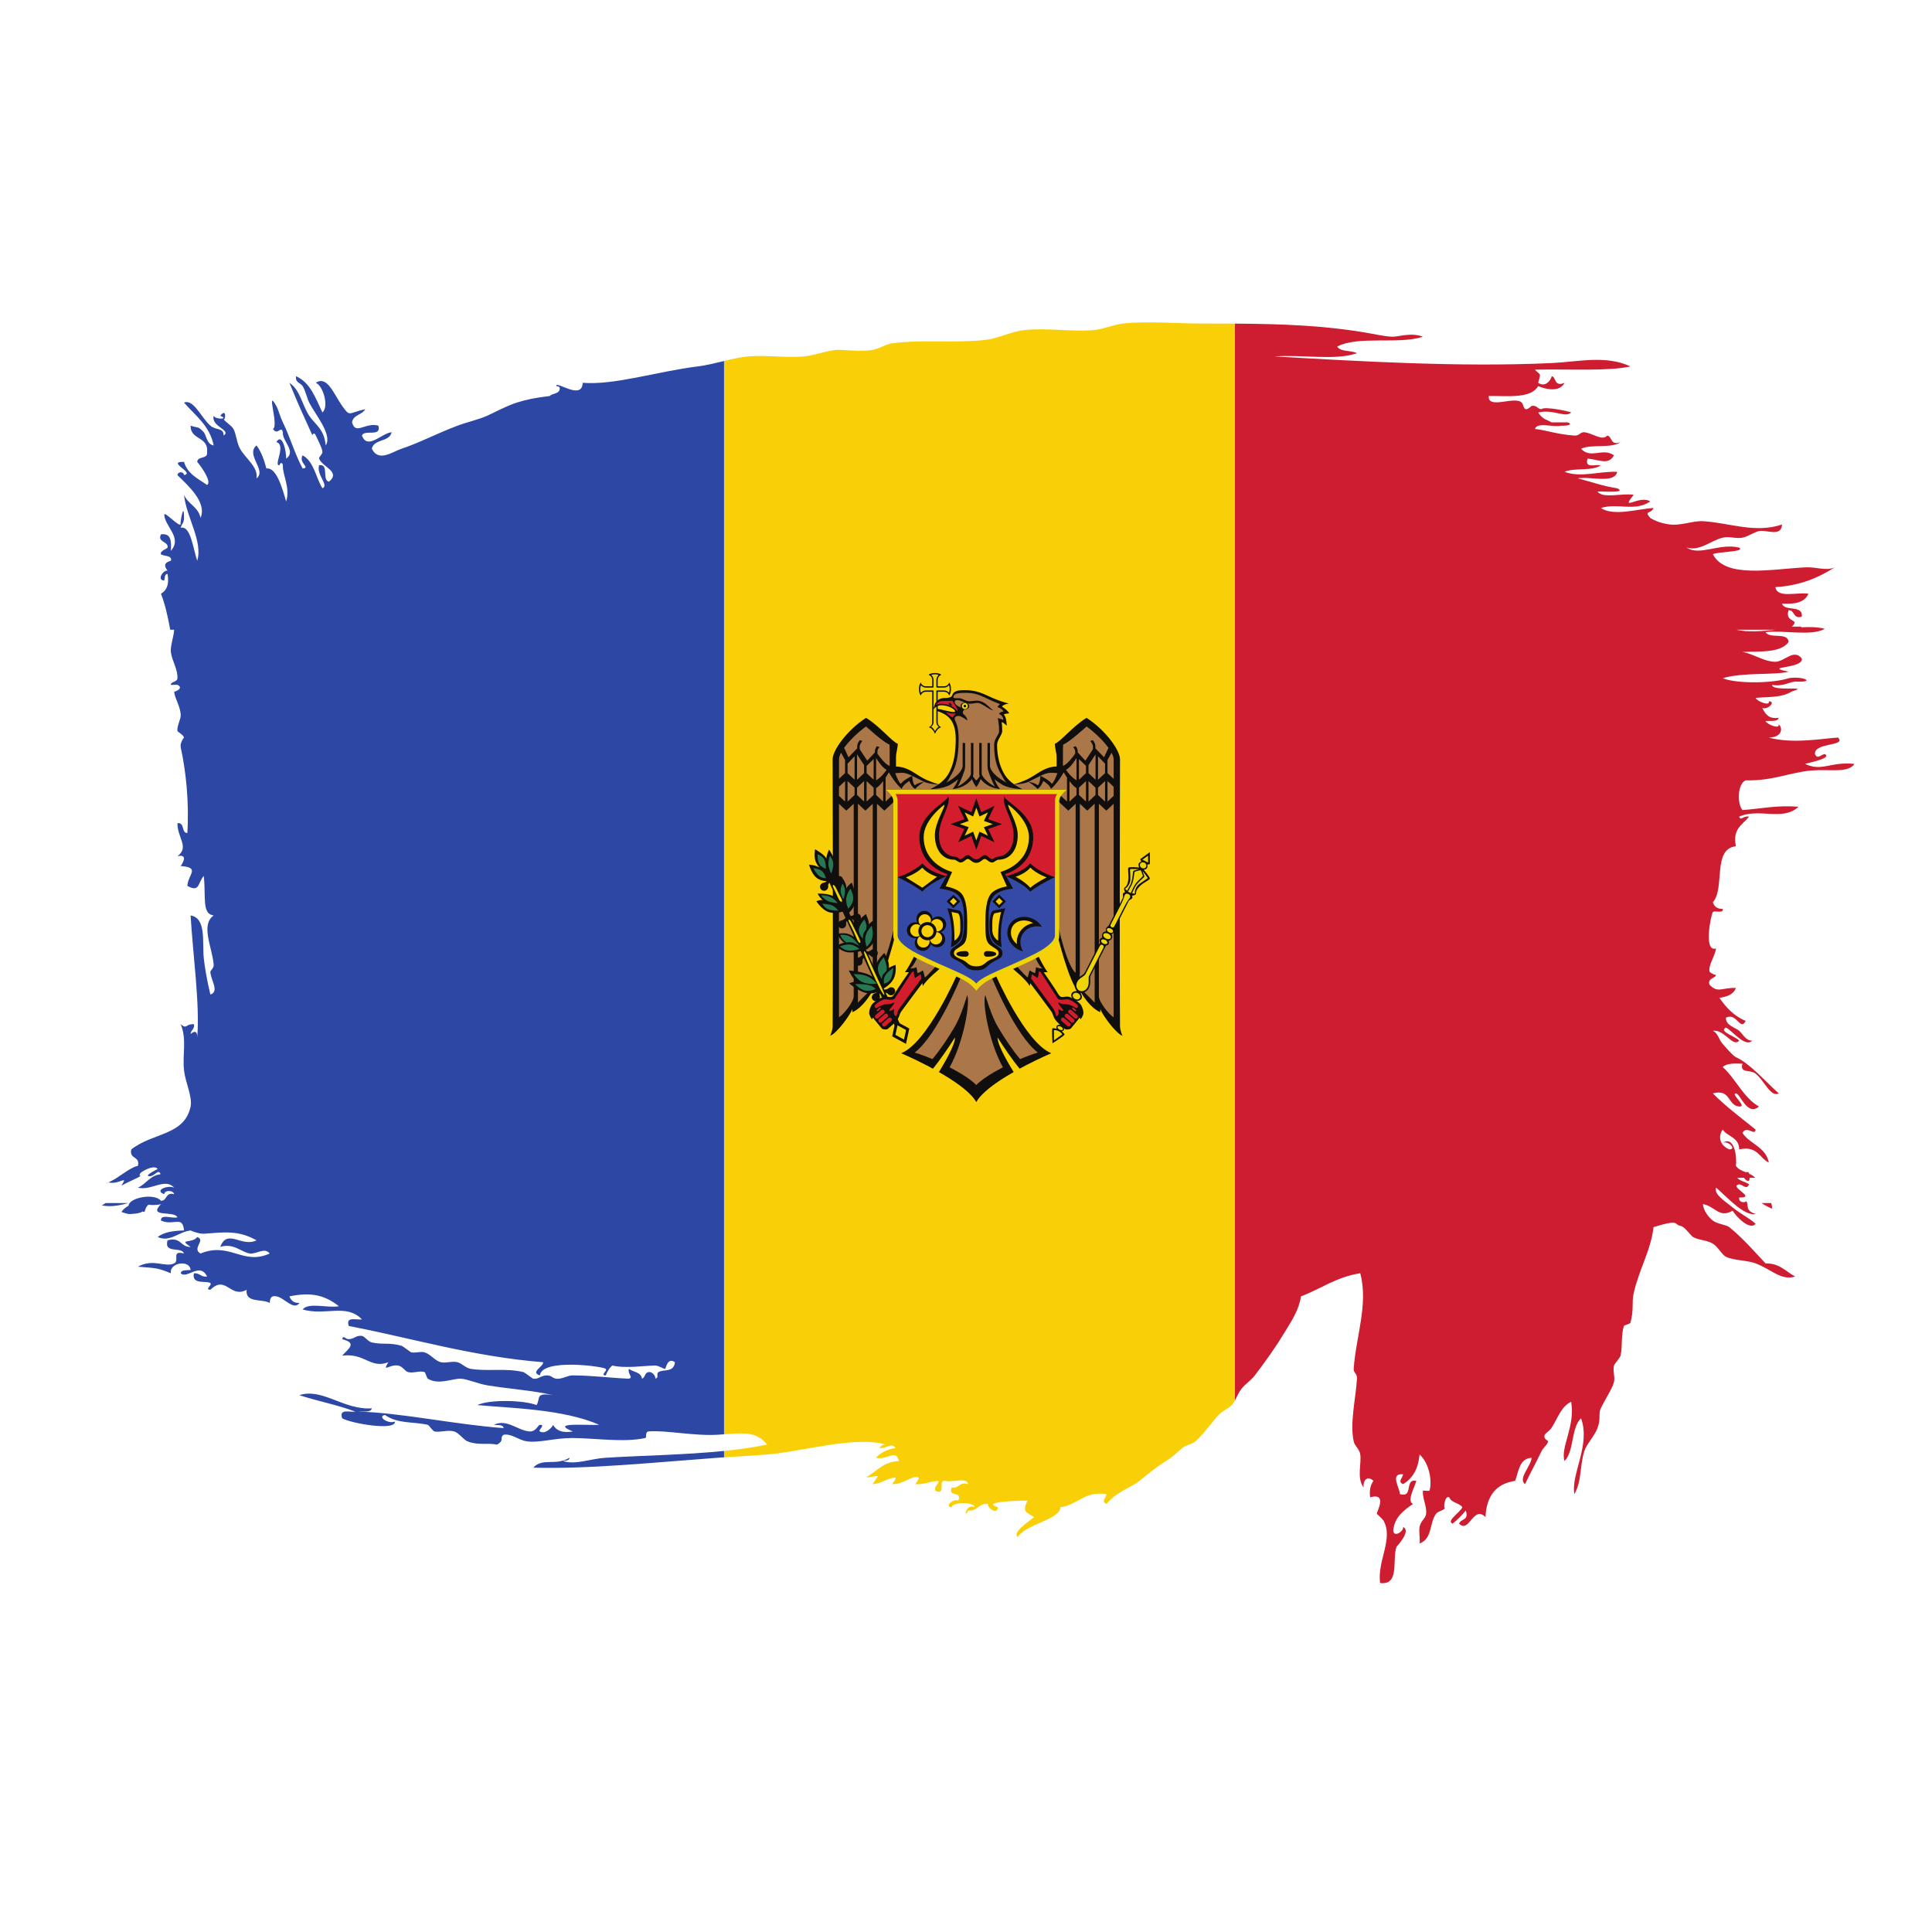 <?xml version="1.0" encoding="UTF-8"?>
<svg version="1.1" viewBox="0 0 800 800" xml:space="preserve" xmlns="http://www.w3.org/2000/svg"><defs><clipPath id="a"><path d="m0 600h600v-600h-600z"/></clipPath></defs><g transform="matrix(1.333 0 0 -1.333 0 800)"><g clip-path="url(#a)"><path d="m550.48 224.69c6e-3 0.722-0.117 1.287-0.318 1.749h-2.957c1.004-0.671 2.072-1.28 3.275-1.749" fill="#ce1c30"/><path d="m551.74 404.54c-4.433-0.484-8.822-0.837-12.424 0zm8.983-41.681c1.923 0.534 8.326 1.789 6.131 3.067-1.202-0.154-2.319-1.817-3.067 0-0.228 3.689 9.906 2.314 7.168 5.111-4.355-0.228-14.023-2.081-21.496 0 4.051 0.028 4.488 2.918 3.076 4.104 0.434-1.697-3.822 0.087-4.097 1.017 1.527 0.188 3.775-0.362 4.097 1.025-3.221-0.486-4.181 1.273-5.119 3.071 1.672-0.746 4.445 2.033 2.043 2.037 0.445-1.689-3.816 0.096-4.098 1.032 2.666 0.442 7.871-0.135 11.264 2.046 6.256 1.88-6.252-0.192-6.145 2.04 3.319-0.58 4.766 0.709 7.166 1.029 6.901-0.336 2.282 1.823-2.044 1.03-4.614-1.559-15.905-1.817-20.465 0 6.244 1.912 16.222 0.894 20.465 2.038-8.616 1.695 4.845 0.829 4.089 4.097-2.447 3.169-5.423-1.026-8.187-1.021-3.504 7e-3 -6.625 2.386-10.233 3.064 5.627 0.181 11.915-0.309 14.331 3.079-0.206 3.204-5.973 0.852-7.164 3.066 5.818 0.665 14.306-1.348 18.416 1.034-2.182 0.565-4.741 0.611-7.461 0.453 0.097 0.074 0.205 0.135 0.298 0.216h-3.066c2.727 2.637-2.357 1.076-1.023 5.114 2.031-9e-3 1.298-2.788 4.089-2.045 0.455 3.867-5.339 1.476-6.134 4.096 4.029-0.285 7.105 0.391 8.187 3.065-3.545 0.552-9.713-1.522-10.24 2.049 7.74 0.452 13.418 2.955 18.428 6.138-2.719-1.218-5.688 0.19-9.209 0-10.631-0.566-24.793-3.487-28.657 4.092 1.959 0.847 10.166 0.662 8.184 2.056-6.273 1.461-12.23-2.747-16.377 0 4.188-1.237 7.479 2.163 11.264 3.071 2.134 0.507 3.877-0.381 6.134 0 1.506 0.247 3.651 1.732 5.11 2.046 2.394 0.497 6.99-1.969 7.176 2.048-8.377-2.872-16.618 0.601-24.571 1.021-3.136 0.163-6.765-1.432-10.228-1.021-2.002 0.227-4.395 0.92-6.143 2.049-2.033 2.357 0.256 1.124 1.024 3.065-4.619-0.199-12.295-2.689-16.375 0 5.306 1.671 10.59-1.237 15.351 2.042-3.232 2.184-9.631-3.437-5.123 2.053-3.435 0.637-9.502-1.317-11.258 1.027 1.707 0.113 9.278-0.566 6.143 1.015-4.477 0.638-8.186 2.05-12.285 3.078 4.062 0.707 11.344-1.787 12.285 2.038-5.955 0.184-11.313-1.911-16.377 0 3.1 1.352 8.775 0.106 11.264 2.054-1.817 0.228-5.125-1.041-4.094 2.038 3.42-0.244 6.449-2.193 8.187 1.029-3.48 2.488-7.211-1.265-10.236 2.044 3.256 1.524 9.543 0.01 12.281 2.048-3.216-1.172-2.486 1.618-4.093 2.048-1.698-1.79-4.389 0.716-7.166 1.024-1.25 0.139-1.444-1.117-3.067-1.024-5.086 0.302-9.724 1.878-12.285 2.044 0.772 2.317 5.732 0.406 8.188 1.023 1.435-0.077 3.917 0.226 2.048 1.03-1.701-0.01-3.416 0-5.113 0-1.035 0.803-2.562 0.634-4.101 3.074 4.767 1.106 8.451-1.785 10.236 0 0.168 0.153-8.305 2.052-9.203 1.023-1.317 0.054-1.418 1.304-3.078 1.023-2.666-2.509-2.258 0.21-3.065 1.02-2.17 2.164-10.59-2.246-10.242 2.05 6.092 0.048 13.117-0.839 15.352 3.072 2.091-0.932 6.718-2.055 8.187 1.023-3.379-1.448-2.551 2.083-4.086 2.042 0.371 0.012-1.324-3.914-4.101-2.042 0.853 3.282 0.878 2.115-1.022 4.091 10.83 0.236 22.875-0.559 29.682 1.016-7.789 3.549-15.92 1.435-24.559 1.028-28.586-1.328-59.838 0.577-85.975 2.049 8.19 0.673 19.088-1.357 25.584 1.029-1.789 0.931-5.101 0.342-6.136 2.038 6.424 3.474 19.205 0.583 26.605 3.072-3.48 1.393-7.551 0.011-9.211 0-2.103-0.012-5.398 0.707-7.16 1.02-13.797 2.473-27.291 2.955-42.01 3.049v-334.49c0.664 1.203 1.221 2.596 2.092 3.672 1.297 1.591 2.891 2.516 4.094 4.098 3.461 4.519 6.787 9.266 9.211 13.299 2.285 3.796 4.42 6.842 5.121 11.254 6.195 2.33 11.012 6.045 18.422 7.175 2.56-9.763-1.381-19.691-2.049-29.693-0.09-1.292 1.123-1.403 1.021-3.062-0.367-6.073-2.253-13.729-1.021-19.444 0.324-1.524 1.828-2.388 2.049-4.1 0.398-3.095-1.153-7.276 1.023-10.234-0.181 2.827 1.574 3.519 3.065 2.046-0.852-1.189-1.348-2.746-1.018-5.113 5.561 1.566 1.967-4.682 2.045-5.114-0.018 0.047 1.852-1.719 2.049-2.049 3.258-5.627-1.901-12.401-1.031-19.455 6.254-0.793 3.675 7.253 5.121 11.259 1.031 1.124 4.4 5.027 2.045 6.151 0.316-1.245-2.954-3.535-3.069-1.028 0.494 4.272 3.356 6.2 6.145 8.186-2.069 0.834 0.64 5.398 1.021 7.163-3.847 0.781-0.701-5.431-5.121-4.093 0.131 1.701-3.312 6.509 1.024 6.145-0.141-1.216-1.819-2.321 0-3.078 4.371 2.699 4.832 6.896 5.119 9.214 3.166-2.825 3.941-8.685 3.066-11.252-0.035-0.128-2.033 0.096-2.043 0-0.144-2.451 1.25-4.84 1.02-7.163-0.137-1.454-1.707-2.153-2.043-4.094-0.276-1.668 0.215-3.457 0-5.12 4.015 1.403 3.015 6.398 5.119 9.214 0.652 0.857 2.125 0.911 2.879 1.784-0.772-0.759-0.223 4.159 1.221 3.33 0.636-1.75 3.091-1.694 4.087-3.071-0.611-1.536-5.146-4.273-3.064-5.116 1.525 1.201 2.885 2.567 4.086 4.09 1.174-3.21-1.606-2.49-2.041-4.09 3.113-3.209 4.414 5.903 8.183 2.037 0.301 6.528 3.258 10.399 9.223 11.263 1.119 2.97 1.258 6.919 5.106 7.17-0.166-2.639-4.34-6.482-2.041-8.196 1.718 3.628 3.666 7.147 5.119 10.231 0.533 1.146 1.83 1.911 2.045 3.083 0.035 0.209-1.643 0.75-1.022 2.038 0.211 0.449 1.623 1.399 2.045 2.054 2.055 3.173 2.967 6.647 6.135 8.187 1.375-7.546-3.432-14.283-2.049-18.424 3.029 3.109 1.984 10.309 5.121 13.294 3.07-8.275-3.258-17.543-2.045-23.53 2.332 4.147 1.598 8.645 3.067 13.298 0.744 2.361 3.16 4.675 4.091 7.175 1.137 3.03 0.194 4.322 1.03 6.143 1.213 2.62 3.593 6.11 4.093 8.181 0.377 1.612-0.404 3.519 0 5.115 0.102 0.406 1.916 2.507 2.045 3.074 0.664 2.936 0.102 6.266 1.026 9.212 0.095 0.285 1.924 0.606 2.045 1.022 1.138 4.194 0.322 6.038 1.019 9.211 1.625 7.257 5.404 13.483 6.147 20.474 2.906 0.859 6.207 1.935 7.16 1.022 0.844-0.799 0.937-0.306 2.051-1.022 0.908-0.586 2.56-2.783 3.07-3.071 1.756-1.009 4.256-0.913 6.146-2.052 1.616-0.972 2.877-3.531 4.09-4.091 2.723-1.246 6.444-0.992 9.205-2.045 4.961-1.887 7.922-5.445 12.285-4.092-2.9 1.532-4.73 4.134-9.208 4.092-3.559 3.766-6.961 7.765-11.26 11.259-0.93 0.746-3.754 0.967-5.112 2.04-1.505 1.185-2.91 3.169-3.08 5.116 3.825-0.655 5.024-4.516 9.217-2.043 1.205-1.928 5.307-6.212 7.158-4.091-1.711 1.66-4.713 3.09-7.158 5.116-2.328 1.921-5.9 4.038-5.117 6.133 3.318-2.84 8.728-8.972 12.275-8.177-3.689 1.115-1.818 3.085-3.068 4.087 0.621-0.491-2.342-0.965-2.043 1.029 5.746-0.177-3.555 3.459 0 4.091 1.203-0.152 2.32-1.822 3.066 0-1.078 0.815-2.828 0.965-3.648 2.033h2.09c0.342-0.512 0.709-0.999 1.558-1.007 0.108 0.36 0.151 0.69 0.172 1.007h1.752c-0.619 0.597-1.263 0.982-1.91 1.282-0.053 0.162-0.109 0.325-0.185 0.477h-0.95c-1.123 0.438-2.174 0.841-2.966 1.939 0.347 1.989-0.168 9.586-4.092 7.165 1.674 0.744 4.445-2.032 2.041-2.044-3.076 1.299-3.522 4.103-2.041 6.143 1.525-2.224 5.119-2.389 5.113-6.143 5.68 1.239 6.217-2.658 9.209-4.094-0.914 4.881-5.893 5.702-8.188 9.209 1.36 2.505 3.811-1.124 4.09 1.028-4.515 3.666-9.22 7.146-13.295 11.249 5.612 1.524 4.483-3.696 8.184-4.086 2.727-0.119-2.824 4.012-1.021 4.086 1.298 0.06 3.511-7.253 7.152-4.086-4.94 2.892-7.117 8.565-11.244 12.273 1.195 1.179 3.617 1.167 6.134 1.03-0.919-3.083 2.413-1.712 4.09-3.078 2.662-2.135 4.711-7.472 7.174-6.139-4.181 3.736-8.851 9.252-13.306 11.255-1.014 0.468-3.524 3.496-4.092 4.102-1.19 1.245-1.403 3.351-3.071 4.096 3.649 0.523 6.225-5.297 8.184-3.073-0.877 1.263-6.594 2.832-4.094 4.093 2.231-1.224 5.951-6.268 8.182-4.093-1.984-0.121-3.037 2.188-4.088 3.073-1.311 1.086-4.285 1.694-4.094 4.092 3.457 1.636 4.364-4.345 6.137-1.028-3.641 1.485-6.088 4.151-8.184 7.17 2.379 0.34 4.412 1.046 5.12 3.068-4.256 0.185-5.631-1.771-8.194 1.026-0.744 2.05 1.965 1.984 2.051 3.071-0.025-0.269-1.953 0.565-2.051 1.023-0.39 1.882 1.635 4.663 2.051 7.158-4.049-1.35-1.551 10.643-1.02 11.271 0.577 0.673 3.37-0.591 3.071 1.012-1.76-0.06-2.627 0.795-3.071 2.045 3.885 4.293-0.232 16.607 7.163 17.406-1.131 5.567 2.16 6.704 4.087 9.205-1.761 0.409-2.621-1.515-3.066 0 6.174 2.789 13.609-1.529 18.418 3.069-6.695 0.556-11.65-0.622-17.397-1.022-1.748 2.051-1.492 8.301 1.022 9.221 8.59-0.181 13.857 2.547 20.475 3.066 5.978 0.463 11.322-0.882 13.304 2.05-7.533 0.794-10.049-2.52-15.349 0" fill="#ce1c30"/><path d="m373.42 499.65c-8.139 0-17.059 0.812-24.561 0-2.955-0.317-6.201-1.8-9.218-2.043-7.112-0.577-14.487 0.777-21.493 0-4.289-0.479-7.9-2.591-12.269-3.065-9.405-1.029-19.361 0.215-28.67-1.035-2.181-0.282-3.95-1.657-6.136-2.043-4.117-0.716-9.196 0.192-11.266 0-3.352-0.299-7.019-1.774-10.228-2.044-5.723-0.485-11.806 0.529-17.395 0-2.275-0.218-4.744-0.796-7.269-1.407v-333.41c6.563 0.47 10.067 0.82 13.401-3.195-4.274-0.878-8.775-1.506-13.401-1.977v-1.985c3.905 0.253 9.227 0.539 13.401 0.886 11.195 0.936 27.353 5.878 36.849 3.076-0.788 0.228-2.14-1.009-2.043-1.034 2.122-0.413 3.636 1.9 5.117 0-2.616-0.458-4.712-1.439-6.144-3.06 3.641-0.869 6.129 2.965 7.163-1.027-4.941-0.181-6.984-3.252-10.236-5.11 4.851 0.519 4.086 1.281 2.051-2.059 2.909 0.179 4.265 1.872 7.166 2.059 4e-3 -1.033-0.832-1.228-1.03-2.059 3.443-0.109 6.317 2.974 8.185 2.059 0.316-0.159-1.068-2.059-1.016-2.059 2.814-0.14 3.474 0.696 7.165 1.026-0.057-1.31-1.31-1.417-1.028-3.064 3.643-1.596 0.634 3.474 3.073 3.064 2.121-0.613 6.727 1.264 7.17-1.026-2.904 0.855-2.662-1.443-5.121-1.02-1.268-3.309 3.312-0.786 2.049-4.096-1.67 0.75-4.46-2.03-2.049-2.042 0.138 1.683 7.029 1.683 7.158 0-2.825 1.345-3.503-4.053-2.037-1.026 2.988-0.273 3.138 2.315 6.136 2.047-0.312-1.238 2.959-3.529 3.071-1.021-5.44 1.707 6.054 2.037 9.203 2.042-1.725-3.565-0.371-3.578 2.057-5.121-1.721-1.412-6.795-4.726-5.122-6.136 3.114 4.227 13.096 5.283 13.309 9.215 5.443 0.699 7.248 5.034 14.328 4.091-0.152-1.213-1.828-2.319 0-3.07 2.893 3.656 7.854 5.216 10.229 7.163 2.877 2.345 5.488 4.466 8.187 6.143 2.524 1.557 3.504 2.709 5.121 4.087 1.129 0.98 2.987 1.061 4.094 2.058 2.613 2.319 5.561 6.503 7.17 8.178 1.418 1.485 3.127 1.996 4.088 3.079 0.373 0.413 0.687 0.909 0.98 1.444v334.49c-3.328 0.021-6.718 0.022-10.189 0.022" fill="#f9d008"/><path d="m39.807 226.44h-6.986c-0.427-0.286-0.838-0.537-1.232-0.722 2.436-0.461 4.859-0.261 8.218 0.722" fill="#2c48a4"/><path d="m33.717 232.85c-0.03 9e-3 -0.06 0.013-0.091 0.023-1.223-0.669-0.732-0.441 0.091-0.023" fill="#2c48a4"/><path d="m188.18 147.32c-4.941-0.306-9.294-2.288-13.307-1.027 0.787 0.228 2.018 0.023 2.043 1.027-4.394-2.644-8.355 0.121-11.258-3.081 17.282-0.468 36.97 1.58 57.31 3.081 0.595 0.043 1.25 0.087 1.952 0.132v1.985c-12.008-1.226-24.857-1.396-36.74-2.117" fill="#2c48a4"/><path d="m216.82 486.34c-12.814-1.587-25.738-5.866-35.81-5.107-0.181-5.681-8.572 0.911-8.193-1.023 0.631-0.061 1.22-0.164 1.028-1.026-0.271-1.446-2.248-1.169-3.071-2.046-4.816-0.595-7.225-1.101-10.237-2.05-3.245-1.02-7.44-3.311-9.214-4.091-2.722-1.202-6.185-1.949-9.2-3.079-6.145-2.29-12.239-5.5-17.407-7.163-2.652-0.849-7.106-4.334-9.21 0 0.631 3.123 5.505 2.005 6.144 5.12-3.101-0.247-7.466-5.651-9.22-1.024 0.709 2.027 6.107-0.633 5.121 3.067-4.027 1.167-7.11-3.082-8.187 1.03 0.325 2.401 3.169 2.286 4.099 4.097-5.422-1.213-4.628-2.531-7.176 1.023-2.538 3.546-4.606 9.568-8.186 7.165 2.258-0.881 4.178-7.357 2.056-9.211-2.105 4.382-3.693 9.265-8.187 11.253-0.313-2.008 1.375-2.031 2.043-3.065 0.83-1.3 1.353-3.734 2.044-5.122 1.827-3.66 7.332-10.021 5.12-13.306-0.456 5.155-3.366 6.544-5.12 9.215-2.267 3.436-2.724 7.908-6.137 10.236 2.614-6.523 4.286-10.027 7.158-16.382-0.173 0.398 0.637 1.19 1.023 0 0.108-0.318 2.066-3.93 2.056-5.12-0.013-0.71-1.199-1.615-1.035-2.049 1.035-2.644 6.84-4.046 3.078-7.158-2.309 0.425 0.157 5.61-3.078 5.12-0.901-3.051 3.196-6.239 1.035-7.17-2.081 3.388-2.621 8.299-6.144 10.237-1.406-2.334 2.639-3.855 0-4.096-2.356 4.334-3.885 9.708-6.137 14.333-0.885 1.801-1.413 3.993-2.048 5.12-3.356 5.865 0.886-6.107-1.03-7.173 1.473-2.258 2.495 1.288 3.078-1.02-0.306-2.759 4.274-5.848 1.02-8.193 0.061 2.212-1.207 8.228-3.068 5.121 3.268-0.77-1.072-7.567 1.02-7.159 0 0.566 0.824 1.162 1.028 0-0.174-3.045 2.368-6.859 1.02-11.265-1.284 4.337-3.093 10.731-6.142 10.236-0.697 2.72-1.615 5.219-3.07 7.167-3.523-2.95 3.281-7.707 0-10.23 0.589 3.527-3.379 6.106-5.114 9.203-1.047 1.882-1.186 4.603-2.052 6.14-0.646 1.167-2.524 2.135-3.07 3.079 0.485-0.849 1.137 3.755-1.021 1.023 2.925-1.19-1.654-1.19-2.045 0-0.92-3.398 5.681-4.443 3.066-6.146 0.072 2.521-2.386 1.57-4.094 3.067-2.921 2.578-5.217 8.381-8.188 7.17 3.475-4.027 7.935-7.074 9.216-13.306-2.145 0.289-2.325 3.275-3.078 4.093-1.881 2.078-1.7 1.201-4.093 2.043-0.096-4.526 5.591-3.276 5.122-8.187 0.306-2.357-2.958-1.13-3.073-3.063 1.306-1.498 4.616-6.204 3.073-7.165-2.819 1.951-6.107 3.454-7.167 7.165-5.744 0.178 3.56-3.451 0-4.102-9e-3 1.034-1.795 1.294-2.048 0 3.084-3.072 9.3-8.414 7.172-13.294-0.674 3.426-3.92 4.268-5.124 7.16 0.674-6.846 5.946-14.499 4.094-20.472-1.345 4.014-2.037 10.973-5.119 10.24 0.283 1.305 1.025 1.414 1.025 3.072 0 5.855-1.393-2.35-1.025-2.049-0.77-0.644-4.96 4.122-5.116 3.064 0.133-3.661 5.735-7.172 2.044-11.256 0.204 2.932 0.132 5.577-3.065 5.12-1.256-2.476 2.427-2.142 2.043-4.093-0.066-0.356-2.477-1.064-2.043-2.056 0.268-0.602 3.75-0.288 3.065-2.042-2.123-0.572-2.164-1.599-1.022-3.074-1.244 0.325-3.523-2.958-1.022-3.07 0.229 0.8 0.024 2.027 1.022 2.05 0.588-3.313-0.307-5.148-2.043-6.143 1.247-3.139 2.177-7.284 2.868-11.184h1.216c-0.02-1.831-1.231-5.149-1.019-6.894 0.361-2.825 2.2-5.421 2.049-8.178-0.059-1.239-2.147-1.064-2.049-2.059 0.012-0.073 1.887 0.087 2.049 0 2.23-0.996-1.004-2.365-1.02-2.04 0.125-2.062 1.82-4.353 2.043-7.157 0.114-1.399-1.222-3.513-1.023-5.116 0.037-0.277 1.882-1.222 2.048-2.059-9e-3 0.056-1.338-1.631-1.025-3.062 1.63-7.314 2.661-17.232 2.049-26.616-1.935 0.118-0.715 3.383-3.072 3.072-0.018-4.6 3.794-7.421 0-10.237 3.408 0.709 1.642-2.109 1.023-3.064 6.149-0.467 2.336-2.517 2.049-6.146 3.907-2.22 3.209 0.944 5.114 3.079 0.704-6.605-0.667-11.828 3.078-12.291-4.202-2.938-0.38-10.057 0-15.34 0.054-0.948-1.022-1.896-1.028-2.054-0.061-2.458 2.97-6.198 0-7.165-1.039 4.196-1.797 8.854-2.05 11.259-0.515 4.962 0.872 12.529-4.093 13.3 0.686-11.939 2.935-27.76 2.049-37.867 0.055 1.919-0.787 2.17-2.049 1.031 0.061 1.306 1.311 1.411 1.03 3.067-2.796 0.091-2.07-1.71-4.1 0 1.953-4.795 0.486-9.333 1.025-14.332 0.387-3.612 2.669-8.324 2.045-11.254-1.935-9.064-11.636-8-18.417-13.306-0.767-3.155 2.808-1.966 2.045-5.121-1.672-0.241-4.429-2.328-6.533-3.698-0.218-0.142-0.43-0.279-0.632-0.404-0.355-0.209-1.272-0.693-1.959-1.041 3.348-0.809 6.283 2.623 4.002-0.999 1.76 0.971 3.557 1.723 4.985 2.444 0.421 0.214 0.814 0.423 1.158 0.632-0.54-0.337-0.733 0.478 0 1.029 1.538 1.136 4.448 2.303 5.121 1.016-0.054 0.101-3.197-1.56-3.07-2.045 1.795-0.922 3.241 2.601 3.966 0.46-3.355-0.372-4.42-3.034-7.038-4.155 4.195-1.061 8.373 3.161 11.259 0-2.087 0.878-6.354-0.882-3.073-2.035 0.011 1.334 2.837 1.297 3.073 0-2.797 0.74-2.062-2.04-4.094-2.055-2.001 2.492-9.931 1.007-10.068-1.528-0.906-0.492-1.676-1.103-2.219-1.944 1.928-0.688 2.716-0.753 3.092-0.583-4e-3 -0.012-0.01-0.021-0.015-0.032 1.869 0.081 2.922 0.381 3.547 0.766 0.173-0.042 0.356-0.093 0.547-0.151 0.398 1.425 0.81 1.991 1.262 2.267 0.727-0.146 2.593-0.213 3.854 0.18-4.209-4.326 4.086-1.915 5.114-4.09-1.485-0.552-5.283 1.2-5.114-1.026 3.907-1.771 6.732 1.747 7.162-3.071-3.329-0.08-6.296-0.519-8.185-2.04 3.811-1.72 6.432 1.587 10.23 2.04-0.085 0 2.603-1.13 4.093-1.018 6.461 0.474 10.706 1.129 16.38-2.045-4.598-2.296-9.077 3.811-11.257-2.049 4.097 1.338 6.73-1.765 9.213-2.049 2.115-0.23 4.52 2.026 6.143 0-8.343-3.792-12.37 3.721-21.493 0-2.845 1.533 1.771 4.182-1.03 5.121-1.575-2.147-6.075-0.372-2.049-3.072-3.171-0.116-2.921 3.213-7.164 2.049-1.214-4.289 4.315-1.833 5.119-4.098-4.127 1.076-1.278-2.231-3.068-3.067-2.898-1.371-6.409 1.631-11.259-1.026 5.849-0.482 5.985-0.326 10.23-2.04-0.499 3.368 5.909 4.279 6.142 1.017-1.202-0.158-2.895 0.172-3.07-1.017 1.941-1.939 5.968 3.595 8.192-1.026-1.936-0.229-2.26 1.146-4.092 1.026-0.848-3.737 4.165-2.18 5.113-3.081 0.637-0.59-1.886-2.007 0-2.045 4.875 4.742 6.185-2.825 11.258 0-0.481-4.238 4.791-2.716 7.171-4.098 0.109 1.25 0.294 2.428 2.045 2.049 2.236-0.228 5.504-4.621 7.164-2.049-1.763-0.049-2.634 0.794-3.072 2.049 6.949 1.422 11.03 0.293 15.357-3.063-3.45-0.655-9.509 1.306-11.264-1.017 7.127-2.04 13.561 1.959 18.417-3.078-1.816-0.235-5.123 1.029-4.088-2.049 20.015-3.859 38.292-9.473 60.382-11.257 0.145-1.361-4.161-3.085-1.022-4.089 0.601 5.367 19.746 2.795 20.473 2.035 0.625-0.645-1.888-1.974 0-2.035 0.492 1.208 1.081 2.312 2.049 3.06 4.297-0.992 10.092 0 13.302 0 1.081 0 2.674-1.124 3.066-1.025 0.324 0.093 0.671 3.722 3.076 2.054-0.383-3.327-3.594-2.082-5.122-3.066-0.84-0.548 0.326-1.702-1.02-2.05 0.384 0.096-0.529 2.277-2.044 2.05-1.333-0.214-0.963-1.661-2.05-2.05-0.293 2.1-2.734 2.038-4.094 3.062-0.408-1.756 1.516-2.625 0-3.062-6.875 0.316-10.944 0.98-17.4 1.027-1.786 5e-3 -3.306-1.245-5.121-1.027-1.341 0.156-1.389 1.081-3.067 1.027-1.851-0.074-2.355-1.226-4.097-1.027-0.229 0.023-2.644 1.94-3.065 2.05-5.548 1.338-11.079 0.143-16.379 1.012-1.587 0.265-2.669 1.68-4.086 2.054-1.607 0.418-3.512-0.33-5.123 0-1.779 0.357-3.281 2.523-5.12 3.069-1.25 0.374-2.813-0.281-4.088 0-0.389 0.088-2.535 1.882-3.076 2.042-3.734 1.09-5.843 0.28-9.21 1.03-1.159 0.253-2.285 1.944-3.076 2.042-1.864 0.249-2.308-0.957-4.088-1.018-1.148-0.044-1.587 1.439-2.055 0 4.819-1.213 1.935-2.974 0-5.12 7.103 0.896 8.752-4.175 14.33-2.045-1.986-3.42 0.372-0.555 3.077-1.029 1.346-0.231 2.079-1.763 3.078-2.037 1.537-0.442 3.604 0.539 5.108 0 0.276-0.11 0.684-1.84 1.021-2.05 3.378-2.051 7.586 0.084 10.242 0 1.99-0.078 5.397-1.589 8.18-2.051 7.862-1.268 14.072-1.568 20.467-3.067-5.722 0.909-3.811-1.038-5.116-3.069-3.961 1.527-14.504 1.826-18.412 0 9.685-0.948 26.749-1.178 37.869-6.147-4.286-0.207-15.459 0.905-8.193-2.052-3.317-0.579-5.151 0.314-6.148 2.052 0.095-0.328-2.292-3.189-4.088-2.052-0.648 0.423 1.911 2.098 0 2.052-0.535-0.015-1.204-2.101-3.069-2.052-3.668 0.113-7.1 4.091-11.26 2.052 1.208-0.154 2.909 0.179 3.073-1.018-15.438 1.148-31.948 4.809-45.038 5.116 1.526 0.167 3.787-0.368 4.098 1.027-8.763-0.572-15.374 6.442-22.514 4.091 5.655-1.852 11.972-3.041 17.394-5.118-1.816-0.238-5.122 1.032-4.099-2.059 2.705-1.584 16.726-4.03 16.383-1.013-2.089-0.878-5.649 1.613-3.076 2.042 3.954-2.817 8.667-2.005 13.307-3.068 0.301-0.066 1.562-1.947 2.055-2.052 1.804-0.353 4.135 0.571 6.131 0 1.394-0.386 2.957-2.606 4.1-3.058 3.366-1.359 6.022-0.406 9.207-1.024 2.489 1.377 0.637 2.04 2.052 3.062 2.577 0.385 4.531-1.65 7.164-2.038 3.779-0.581 8.751 1.053 14.328 1.016 7.015-0.037 15.802-1.455 22.511 0 0.557 0.125-0.175 1.946 1.033 2.042 5.253 0.462 14.075-1.471 21.481-1.02 0.68 0.043 1.329 0.088 1.952 0.133v333.41c-2.689-0.651-5.441-1.338-8.095-1.67" fill="#2c48a4"/><path d="m282.18 298.86 2.212 0.164 0.192-1.885 2.035 0.859 0.55-2.597 4.483 4.544 6.234-3.073-11.831-21.083-4.216-3.115 7.599-2.852 7.795 9.085-1.127-5.967-2.317-5.79 9.487-5.463 10.305 6.086-5.064 10.629 1.646 0.756 6.682-9.677 7.275 3.608-9.457 11.059-6.221 13.303 6.561 2.166 4.471-4.29 0.666 2.79 2.363-1.142-0.299 2.33 2.375-0.519-2.894 4.587 7.347 6.163 4.645-14.521 6.849-7.824 1.455 0.18 4.973-6.146-0.053 85.169-9.177 9.664-8.93-7.274 0.373-7.839-4.01-0.148-5.967-3.058-3.339-1.097-1.575-0.312-2.048 2.227-2.747 5.493-0.179 5.417 1.693 3.534-0.312 3.34 1.517-0.029-0.969 2.256 1.34 0.535-2.006 1.766 0.7 0.818-7.573 3.25-5.776 0.386-1.559-0.682-0.756-1.412 1.528-4.32-1.634-1.632 1.619-3.163 0.06-6.932-1.293-5.851-2.597-4.422-1.365-0.521-3.253 0.743-6.813 3.592-4.307 0.238-0.295 8.345-8.255 6.634-8.416-9.086-1.204-2.671 0.386-82.662 5.448 6.591 1.143-0.283 5.626 6.088 4.782 12.054 1.409 5.004 6.444-7.616z" fill="#ac7748"/><path d="m290.43 391.09c-0.852 0-1.596-0.218-2.031-0.556 0.69-0.201 1.191-0.838 1.191-1.611v-1.964h-1.963c-0.768 0-1.405 0.495-1.611 1.179-0.338-0.435-0.556-1.179-0.556-2.032 0-0.852 0.218-1.597 0.556-2.031 0.201 0.691 0.837 1.193 1.611 1.193h1.963v-9.438c0-0.742-0.464-1.357-1.11-1.584 0.937-0.128 1.743-1.385 1.964-2.072 0.221 0.686 1.027 1.944 1.963 2.072-0.654 0.223-1.124 0.837-1.124 1.584v9.438h1.964c0.768 0 1.405-0.495 1.611-1.179 0.338 0.434 0.555 1.179 0.555 2.031 0 0.853-0.217 1.598-0.555 2.031-0.201-0.689-0.838-1.191-1.611-1.191h-1.964v1.963c0 0.769 0.494 1.406 1.178 1.612-0.434 0.337-1.178 0.555-2.031 0.555" fill="#110f0d"/><path d="m290.43 390.69c-0.444 0-0.835-0.083-1.164-0.19 0.44-0.383 0.732-0.937 0.732-1.571v-1.963c0-0.028-9e-3 -0.055-0.015-0.082v-0.311h-0.312c-0.026-6e-3 -0.052-0.013-0.081-0.014h-1.964c-0.625 0-1.173 0.287-1.556 0.717-0.11-0.333-0.203-0.712-0.203-1.164 0-0.444 0.083-0.835 0.189-1.165 0.383 0.441 0.938 0.732 1.57 0.732h2.371c-3e-3 -0.041-0.014-0.08-0.014-0.122v-0.203c5e-3 -0.027 0.014-0.053 0.014-0.081v-9.438c0-0.612-0.317-1.095-0.732-1.476 0.297-0.182 0.553-0.414 0.772-0.676 0.195-0.235 0.273-0.464 0.406-0.704 0.135 0.24 0.212 0.469 0.406 0.704 0.216 0.258 0.468 0.481 0.759 0.663-0.419 0.38-0.732 0.874-0.732 1.489v9.831h0.326c0.026 5e-3 0.052 0.013 0.081 0.013h1.963c0.626 0 1.174-0.286 1.557-0.717 0.11 0.333 0.203 0.713 0.203 1.164 0 0.443-0.083 0.835-0.189 1.164-0.383-0.439-0.938-0.73-1.571-0.73h-1.963c-0.028 0-0.055 7e-3 -0.081 0.013h-0.312v0.312c-6e-3 0.026-0.014 0.053-0.014 0.081v1.963c0 0.627 0.287 1.174 0.717 1.557-0.332 0.11-0.713 0.204-1.164 0.204z" fill="#efd508"/><path d="m277.46 289.98-2.772 0.084-2.853-1.342-0.926-3.109 0.42-1.428 3.107-3.359 2.522 1.429 2.015 2.181 0.502 1.934 7.224 9.405-0.336 2.352-1.598-1.008-0.587 1.931-1.007-0.336z" fill="#d31d2c"/><path d="m328.1 283.77 3.357-3.026 1.004 0.254 3.703 4.282-0.846 2.939-3.439 2.1-2.606-0.252-5.794 8.65-1.008 0.42-0.418-1.679-1.682 0.502-0.672-1.846 7.643-10.331z" fill="#d31d2c"/><path d="m278.18 282.99 4.285-2.338-1.04-4.767-4.285 2.338z" fill="#110f0d"/><path d="m278.78 283.76-1.259-1.3 0.785-1.733 1.53 0.704-1.055 2.329zm-20.568 45.048-1.543-0.704 17.44-38.198h1.854z" fill="#110f0d"/><path d="m278.8 281.64 2.659-1.451-0.646-2.958-2.657 1.451z" fill="#efd508"/><path d="m303.07 293.76 10.586 5.795 12.426 5.877 2.354 3.613v20.238l-50.391 0.083 0.084-20.575 1.513-2.437 9.572-5.289 12.263-5.626z" fill="#344aa6"/><path d="m277.46 354.14 0.636-1.856-0.148-23.628 0.88-0.974 7.271-0.867 7.866 1.151s4.569-0.705 7.719-1.192c4e-3 -0.015 0.095-0.473 0.095-0.473s1.143 0.174 1.502 0.23c0.354-0.055 1.491-0.23 1.491-0.23l0.093 0.473c3.151 0.487 7.719 1.192 7.719 1.192l7.867-1.151 7.272 0.867 0.879 0.974-0.149 23.628 0.637 1.856-8.707-0.068s-9.949-0.099-17.102-0.177c-7.149 0.078-17.113 0.177-17.113 0.177l-8.707 0.068z" fill="#d31d2c"/><path d="m293.96 327.97s-5.391 1.318-7.406 3.981c-3.52-3.168-7.731-4.265-7.731-4.265s4.392-1.984 7.731-4.509c1.539 2.205 7.406 4.793 7.406 4.793" fill="#110f0d"/><path d="m312.58 327.97s5.869-2.588 7.406-4.793c3.34 2.525 7.733 4.509 7.733 4.509s-4.211 1.097-7.733 4.265c-2.013-2.663-7.406-3.981-7.406-3.981" fill="#110f0d"/><path d="m303.27 352.16-1.518-4.306-4.129 1.964 1.963-4.13-4.306-1.53 4.306-1.53-1.963-4.116 4.129 1.963 1.518-4.306 1.529 4.306 4.129-1.963-1.963 4.116 4.307 1.53-4.307 1.53 1.963 4.13-4.129-1.964z" fill="#110f0d"/><path d="m294.65 320.09 1.486 1.605 1.661-1.664-1.542-1.544z" fill="#efd508"/><path d="m312.05 320.09-1.604 1.782-1.664-1.722 1.489-1.602z" fill="#efd508"/><path d="m308.66 316.76-0.769-1.723-0.061-4.75 1.248-2.671 1.662-0.715-0.236 6.238 1.127 4.335z" fill="#efd508"/><path d="m296.02 312.13v-5.108l1.484 1.069 1.01 2.317 0.177 4.036-0.771 2.436-2.968 0.535z" fill="#efd508"/><path d="m316.56 305.84-0.059 3.089 2.613 3.56 3.088 0.714-3.445 1.664-3.324-0.714-1.721-2.018-0.18-3.267 2.436-2.85z" fill="#efd508"/><path d="m288.12 305.66 0.89 1.664 1.424-0.95 1.722 0.358 1.129 1.721-0.773 1.603-0.83 0.653 1.188 0.653 0.476 1.96-1.605 1.841-1.543-0.238-0.772-0.592-0.357 1.423-1.841 1.071-1.545-0.595-0.772-1.603 0.418-1.426-1.606 0.178-1.306-1.246-0.177-1.664 0.891-1.069 1.246-0.415 0.714 0.059-0.595-1.484 0.476-1.484 1.484-0.831z" fill="#efd508"/><path d="m303.28 349.27 0.975-2.749 2.627 1.258-1.246-2.639 2.734-0.976-2.734-0.974 1.246-2.627-2.627 1.246-0.988-2.736-0.975 2.736-2.627-1.246 1.246 2.627-2.736 0.974 2.736 0.976-1.246 2.639 2.627-1.258z" fill="#f9d008"/><path d="m294.6 352.81c-0.248-1.74-9.004-5.356-9.004-12.647 0-9.334 8.734-11.536 8.734-11.536l-0.367-0.663-2.125-3.873s3.609-0.181 5.525-1.815c2.309-1.969 2.085-6.143 2.085-9.18 0-2.392-0.303-4.917-1.531-5.957-1.648-1.398-2.762-1.501-2.762-3.142 0-1.368 1.052-1.643 2.762-2.546 2.193-1.156 2.09-2.708 5.349-2.708 3.257 0 3.17 1.552 5.361 2.708 1.711 0.903 2.764 1.178 2.764 2.546 0 1.641-1.116 1.744-2.764 3.142-1.227 1.041-1.529 3.565-1.529 5.957 0 3.037-0.225 7.211 2.086 9.18 1.914 1.634 5.523 1.815 5.523 1.815l-2.125 3.873-0.365 0.663s8.732 2.202 8.732 11.536c0 7.29-8.756 10.907-9.004 12.647-0.855-3.01 2.924-7.168 2.924-12.091 0-6.371-4.697-6.676-4.697-6.676-1.1 0-1.545-0.785-1.979-0.785-0.923 0.096-1.359 1.272-2.273 1.272-0.859 0-1.52-1.326-2.654-1.326-1.135 0-1.782 1.326-2.641 1.326-0.914 0-1.349-1.176-2.274-1.272-0.433 0-0.878 0.785-1.977 0.785 0 0-4.699 0.305-4.699 6.676 0 4.923 3.781 9.081 2.925 12.091" fill="#110f0d"/><path d="m286.48 330.62c1.779-2.037 4.604-2.816 4.604-2.816l-4.523-3.359-0.055-0.067-0.093 0.081-5.011 3.142s3.197 1.102 5.078 3.019" fill="#f9d008"/><path d="m293.33 350.17c0.359-0.774-2.925-5.541-2.925-9.451 0-4.795 2.556-7.623 5.972-7.623 0.651 0 1.363-0.88 1.976-0.88 1.001 0 1.666 1.11 2.275 1.11 0.774 0 1.296-1.219 2.64-1.219 1.345 0 1.88 1.219 2.654 1.219 0.609 0 1.275-1.11 2.275-1.11 0.614 0 1.326 0.88 1.977 0.88 3.414 0 5.971 2.828 5.971 7.623 0 3.91-3.284 8.677-2.924 9.451 0 0 6.404-4.594 6.404-10.006 0-8.719-8.842-10.873-8.842-10.873l1.99-4.481s-2.74-0.412-4.414-1.761c-2.232-1.8-2.261-6.663-2.261-9.952 0-3.874 0.144-5.516 1.545-6.568 1.474-1.108 2.586-1.347 2.586-2.477 0-0.985-1.151-1.388-2.641-2.045-1.697-0.747-1.865-2.045-4.32-2.045-2.454 0-2.609 1.298-4.306 2.045-1.491 0.657-2.64 1.059-2.64 2.045 0 1.13 1.11 1.369 2.586 2.477 1.4 1.052 1.544 2.694 1.544 6.568 0 3.289-0.03 8.152-2.261 9.952-1.674 1.349-4.415 1.761-4.415 1.761l1.99 4.481s-8.842 2.154-8.842 10.873c0 5.412 6.406 10.006 6.406 10.006" fill="#f9d008"/><path d="m320.07 330.62c1.881-1.917 5.078-3.019 5.078-3.019s-3.335-1.662-5.011-3.142c0.064-0.305-0.082-0.07-0.094-0.081-0.078-0.1-0.029 0.037-0.055 0.067-1.582 1.818-4.521 3.359-4.521 3.359s2.824 0.779 4.603 2.816" fill="#f9d008"/><path d="m296.17 322.23-2.098-2.099 2.098-2.099 2.099 2.099z" fill="#110f0d"/><path d="m310.38 322.23-2.1-2.099 2.1-2.099 2.098 2.099z" fill="#110f0d"/><path d="m296.17 321.22 1.097-1.096-1.097-1.11-1.11 1.11z" fill="#f9d008"/><path d="m310.38 321.22 1.109-1.096-1.109-1.11-1.098 1.11z" fill="#f9d008"/><path d="m294.24 318.03c0.417-1.031 1.408-4.225 1.408-8.056 0-2.652-0.257-4.049-0.257-4.049s2.958 0.871 3.548 3.873c0.275 1.407 0.583 6.59-0.84 7.474z" fill="#110f0d"/><path d="m312.31 318.03-3.86-0.758c-1.424-0.884-1.115-6.067-0.84-7.475 0.59-3.001 3.549-3.872 3.549-3.872s-0.258 1.397-0.258 4.049c0 3.83 0.991 7.025 1.409 8.055z" fill="#110f0d"/><path d="m287.05 317.19c-0.165-7e-3 -0.335-0.026-0.501-0.068-1.331-0.333-2.134-1.688-1.8-3.018 0.05-0.205 0.134-0.392 0.23-0.57-0.194 0.065-0.396 0.108-0.61 0.122-0.085 6e-3 -0.173 3e-3 -0.257 0-1.259-0.042-2.309-1.032-2.397-2.315-0.093-1.368 0.947-2.547 2.316-2.641 0.204-0.013 0.403-6e-3 0.596 0.028-0.119-0.162-0.22-0.334-0.298-0.529-0.512-1.272 0.108-2.737 1.381-3.25 1.273-0.511 2.724 0.122 3.236 1.396 0.078 0.194 0.122 0.384 0.149 0.582 0.117-0.163 0.258-0.312 0.419-0.447 1.053-0.88 2.627-0.741 3.507 0.311 0.881 1.053 0.741 2.613-0.311 3.494-0.16 0.133-0.336 0.238-0.514 0.324 0.19 0.062 0.377 0.146 0.555 0.257 1.162 0.73 1.513 2.278 0.785 3.44-0.501 0.8-1.381 1.21-2.262 1.151-0.399-0.027-0.801-0.151-1.164-0.38-0.178-0.111-0.335-0.234-0.474-0.379 0 0.2-0.016 0.407-0.067 0.61-0.292 1.164-1.363 1.932-2.519 1.882z" fill="#110f0d"/><path d="m295.59 316.86 2.072-0.433c0.766-1.057 0.636-2.767 0.636-5.146 0-2.398-1.8-3.316-1.8-3.316 0 5.763-0.595 7.149-0.908 8.895" fill="#f9d008"/><path d="m310.96 316.86c-0.314-1.746-0.908-3.132-0.908-8.895 0 0-1.801 0.919-1.801 3.316 0 2.379-0.129 4.088 0.637 5.146z" fill="#f9d008"/><path d="m287.19 316.15c0.898 0.039 1.723-0.557 1.95-1.462 0.054-0.216 0.06-0.428 0.041-0.637-0.017-0.173-0.062-0.33-0.122-0.487-0.3 0.11-0.624 0.163-0.962 0.163-0.835 0-1.583-0.369-2.099-0.949-0.134 0.121-0.252 0.252-0.351 0.407-0.111 0.172-0.205 0.359-0.257 0.568-0.26 1.035 0.373 2.083 1.407 2.343 0.13 0.033 0.265 0.049 0.394 0.054z" fill="#f9d008"/><path d="m318.13 315.35c-3.18 0-5.506-2.45-5.186-5.456 0.268-2.536 2.328-4.661 4.873-5.267-0.433 0.71-0.722 1.502-0.812 2.342-0.319 3.007 2.008 5.443 5.185 5.443 0.502 0 0.987-0.061 1.463-0.176-1.121 1.837-3.23 3.115-5.523 3.115v-1e-3 1e-3z" fill="#110f0d"/><path d="m291.07 314.66c0.62-0.02 1.216-0.343 1.57-0.907 0.567-0.904 0.295-2.101-0.609-2.668-0.19-0.118-0.391-0.196-0.596-0.243-0.172-0.04-0.346-0.036-0.515-0.027 1e-3 0.027 0 0.052 0 0.081 0 1.15-0.692 2.145-1.679 2.586 0.07 0.168 0.152 0.33 0.27 0.474 0.128 0.154 0.282 0.293 0.461 0.406 0.34 0.212 0.724 0.311 1.097 0.298z" fill="#f9d008"/><path d="m318.13 314.22c0.994 0 1.949-0.305 2.775-0.813-3.103-0.599-5.336-3.34-5.01-6.54-0.99 0.819-1.712 1.922-1.841 3.142-0.252 2.375 1.472 4.211 4.076 4.211" fill="#f9d008"/><path d="m284.82 313.06c0.224-0.016 0.426-0.079 0.622-0.163 0.157-0.068 0.302-0.156 0.433-0.257-0.376-0.482-0.595-1.09-0.595-1.746 0-0.516 0.138-0.994 0.379-1.41-0.164-0.101-0.335-0.182-0.528-0.23-0.187-0.045-0.381-0.067-0.583-0.054-1.064 0.073-1.873 0.994-1.801 2.059 0.074 1.064 1.008 1.873 2.073 1.801" fill="#f9d008"/><path d="m288.1 312.77c1.034 0 1.869-0.848 1.869-1.882s-0.835-1.869-1.869-1.869c-1.033 0-1.868 0.835-1.868 1.869s0.835 1.882 1.868 1.882" fill="#f9d008"/><path d="m290.9 310.62c0.184-0.02 0.363-0.064 0.541-0.135 0.184-0.074 0.367-0.164 0.528-0.298 0.819-0.685 0.915-1.903 0.23-2.721-0.685-0.819-1.903-0.929-2.721-0.244-0.173 0.144-0.299 0.318-0.406 0.501-0.086 0.146-0.142 0.3-0.19 0.46 1.089 0.315 1.905 1.276 2.018 2.437" fill="#f9d008"/><path d="m285.76 309.32c0.506-0.749 1.369-1.246 2.343-1.246 0.204 0 0.403 0.027 0.595 0.069 0.041-0.178 0.066-0.358 0.054-0.542-0.012-0.202-0.042-0.4-0.122-0.596-0.397-0.99-1.528-1.468-2.518-1.07-0.989 0.398-1.482 1.528-1.083 2.518 0.081 0.2 0.192 0.374 0.325 0.528 0.117 0.136 0.257 0.245 0.406 0.338z" fill="#f9d008"/><path d="m299.92 304.72c-1.736 0-2.842-0.367-2.842-0.895 0-0.527 1.106-0.88 2.842-0.88 0.463 0 0.99 0.27 0.99 0.88 0 0.612-0.527 0.895-0.99 0.895" fill="#110f0d"/><path d="m306.62 304.72c-0.463 0-0.988-0.284-0.988-0.895 0-0.61 0.525-0.88 0.988-0.88 1.738 0 2.844 0.353 2.844 0.88 0 0.528-1.106 0.895-2.844 0.895" fill="#110f0d"/><path d="m328.93 281.81c-0.385-0.039-0.627-0.267-0.705-0.42-0.118-0.232-0.139-0.549 0-0.825 0 0-0.948 0.295-1.272 0.135-0.307-0.152 0-4.618 0-4.618s3.781 2.386 3.723 2.722c-0.061 0.357-0.854 0.962-0.854 0.962 0.307 0.049 0.545 0.241 0.664 0.473 0.125 0.244 0.141 0.944-0.717 1.382-0.322 0.163-0.609 0.212-0.839 0.189m28.257 53.633-3.005-2.193 0.337-0.718s-0.548-0.188-0.798-0.676c-0.248-0.489 0.164-1.178 0.164-1.178s-2.86 0.249-3.305-0.041c-0.404-0.262 0.172-2.241-0.096-3.913-0.369-2.33-1.289-2.135-1.326-2.586-0.037-0.439 0.352-1.124 0.352-1.124s-0.535-0.169-0.651-0.393c-0.183-0.36 0.129-1.025-0.093-1.462-1.245-2.439-3.079-6.04-4.293-8.423-0.17-0.332-0.625-0.459-0.854-0.907-0.209-0.413-0.039-1.014-0.039-1.014s-0.805-0.049-1.084-0.596c-0.297-0.582-0.121-1.368-0.121-1.368s-0.51-0.065-0.76-0.555c-0.267-0.524 0.186-0.799 0.069-1.029-1.631-3.201-3.553-6.975-4.725-9.276-0.432-0.845-1.941-1.015-2.818-2.735-0.85-1.668 0.367-2.898 0.367-2.898s-1.264-0.114-1.598-0.771c-0.342-0.671-0.072-1.688 0.84-2.153 0.91-0.464 1.906-0.088 2.248 0.582 0.334 0.658-0.34 1.747-0.34 1.747s1.709-0.246 2.559 1.422c0.877 1.719 0.138 3.026 0.568 3.872 1.174 2.301 3.096 6.074 4.727 9.275 0.117 0.231 0.599 0.031 0.867 0.555 0.248 0.49 0 0.934 0 0.934s0.746 0.326 1.043 0.908c0.279 0.547-0.151 1.232-0.151 1.232s0.588 0.209 0.799 0.623c0.229 0.447 0.061 0.886 0.231 1.219 1.215 2.382 3.051 5.982 4.293 8.421 0.222 0.438 0.939 0.588 1.123 0.948 0.115 0.225-0.067 0.759-0.067 0.759s0.789 0.078 1.123 0.365c0.344 0.296-0.353 0.931 1.313 2.6 1.197 1.198 3.127 1.902 3.101 2.383-0.027 0.532-1.91 2.695-1.91 2.695s0.795 0.066 1.043 0.554c0.25 0.489 0.082 1.057 0.082 1.057l0.785 0.135z" fill="#110f0d"/><path d="m330.11 284.06c0.047 7e-3 0.102 4e-3 0.149 0 0.113-9e-3 0.221-0.044 0.31-0.121l1.856-1.612c0.24-0.208 0.24-0.578 0.014-0.84-0.227-0.261-0.6-0.302-0.84-0.094l-1.842 1.597c-0.24 0.208-0.254 0.592-0.027 0.854 0.107 0.122 0.238 0.195 0.38 0.216m-53.756 0c0.189 0.015 0.387-0.053 0.528-0.216 0.227-0.262 0.212-0.646-0.027-0.854l-1.841-1.597c-0.24-0.208-0.613-0.167-0.84 0.094-0.226 0.262-0.225 0.632 0.014 0.84l1.855 1.612c0.089 0.078 0.198 0.112 0.311 0.121m54.932 1.218c0.049 9e-3 0.102 4e-3 0.149 0 0.113-8e-3 0.222-0.057 0.312-0.135l1.842-1.598c0.238-0.208 0.254-0.591 0.025-0.853-0.226-0.26-0.599-0.302-0.838-0.094l-1.855 1.612c-0.24 0.207-0.254 0.577-0.027 0.839 0.107 0.122 0.248 0.205 0.392 0.23zm-56.109 0c0.188 0.016 0.4-0.066 0.541-0.229 0.227-0.262 0.213-0.632-0.027-0.84l-1.855-1.611c-0.239-0.208-0.612-0.167-0.838 0.094-0.228 0.261-0.213 0.645 0.027 0.853l1.841 1.598c0.09 0.078 0.198 0.126 0.311 0.135m57.154 1.246c0.047 8e-3 0.102 4e-3 0.149 0 0.113-9e-3 0.236-0.057 0.326-0.135l1.842-1.598c0.238-0.208 0.253-0.592 0.025-0.852-0.227-0.262-0.613-0.304-0.852-0.095l-1.841 1.611c-0.241 0.208-0.254 0.578-0.028 0.84 0.108 0.122 0.239 0.205 0.379 0.229m-58.196 0c0.189 0.016 0.386-0.067 0.529-0.23 0.226-0.261 0.212-0.632-0.028-0.84l-1.841-1.61c-0.24-0.209-0.626-0.167-0.854 0.094-0.227 0.261-0.212 0.645 0.027 0.853l1.842 1.598c0.09 0.078 0.212 0.126 0.325 0.135m59.143 0.664c0.063 7e-3 0.127-0.011 0.176-0.054l0.758-0.663c0.1-0.086 0.107-0.245 0.014-0.353-0.094-0.108-0.252-0.126-0.352-0.041l-0.758 0.664c-0.099 0.086-0.107 0.244-0.013 0.352 0.046 0.054 0.113 0.088 0.175 0.095m-59.942 0c0.063-7e-3 0.129-0.04 0.176-0.095 0.094-0.108 0.085-0.266-0.013-0.352l-0.758-0.663c-0.1-0.086-0.259-0.067-0.353 0.04-0.093 0.109-0.086 0.267 0.015 0.353l0.758 0.663c0.05 0.043 0.113 0.061 0.175 0.055zm23.929 10.127s-9.175-21.089-17.318-24.332c0 0 3.543-1.505 7.893-3.764 0.636-0.329 1.289-0.684 1.951-1.043 0.547 0.659 1.124 1.392 1.692 2.153 2.602 3.481 5.145 7.515 5.145 7.515 0.178-1.048-1.196-4.283-3.52-8.274-0.456-0.784-0.933-1.603-1.462-2.436 0.59-0.337 1.175-0.677 1.76-1.029 4.31-2.594 8.357-5.576 9.857-8.314 1.5 2.738 5.547 5.72 9.857 8.314 0.586 0.352 1.17 0.692 1.76 1.029-0.527 0.833-1.004 1.652-1.461 2.436-2.324 3.991-3.697 7.226-3.521 8.274 0 0 2.544-4.034 5.146-7.515 0.568-0.761 1.145-1.494 1.691-2.153 0.663 0.359 1.317 0.713 1.952 1.043 4.349 2.259 7.892 3.764 7.892 3.764-8.142 3.243-17.318 24.332-17.318 24.332l-1.354-0.392s7.319-18.224 14.475-23.736c-1.627-0.491-3.533-1.194-5.498-2.032-2.387 2.797-4.858 6.571-6.863 9.926-2.168 3.621-3.942 9.979-3.942 9.979-1.004-2.44 1.137-14.696 5.457-22.451-3.572-1.859-6.752-3.875-8.273-5.524-1.52 1.649-4.7 3.665-8.273 5.524 4.32 7.754 6.46 20.011 5.457 22.451 0 0-1.774-6.357-3.941-9.979-2.006-3.355-4.476-7.129-6.864-9.926-1.965 0.838-3.87 1.541-5.498 2.032 7.156 5.512 14.475 23.736 14.475 23.736zm25.427 1.11c0.147-0.091 0.331-0.142 0.53-0.19 0.301-0.464 3.431-5.295 5.361-8.272 0.469-0.723 2.791-0.16 3.086-0.217 1.234-0.237 2.998-1.545 3.17-2.016 0.098-0.274-0.135-0.718-0.393-0.732-0.437-0.023-0.836 0.576-2.261 1.016-1.311 0.403-2.293-0.028-3.426 0.812 0.058-1.094 1.543-1.927 1.543-2.694-0.959 0-1.516 0.636-1.516 0.636s0.08-0.743 0.08-1.368c0-0.635-0.744-0.988-0.744-0.988s-0.426 1.74-0.933 2.424c-2.043 2.751-6.174 8.387-6.893 9.37 0.146 0.758 0.258 1.314 0.258 1.314l1.678-1.152c0.48 0.536 0.46 2.059 0.46 2.059v-1e-3zm-38.845 0s-0.018-1.522 0.461-2.058l1.679 1.152s0.111-0.556 0.257-1.315c-0.719-0.982-4.849-6.618-6.892-9.369-0.509-0.684-0.934-2.424-0.934-2.424s-0.745 0.353-0.745 0.988c0 0.625 0.081 1.369 0.081 1.369s-0.555-0.637-1.516-0.637c0 0.767 1.484 1.6 1.543 2.694-1.132-0.84-2.115-0.409-3.425-0.812-1.427-0.44-1.824-1.039-2.262-1.017-0.258 0.015-0.49 0.459-0.392 0.732 0.171 0.473 1.934 1.781 3.168 2.017 0.296 0.057 2.619-0.506 3.087 0.217 1.929 2.976 5.06 7.808 5.362 8.272 0.199 0.048 0.382 0.099 0.528 0.19zm38.537 5.064-0.922-0.46s1.293-3.166 2.383-3.683c0 0-1.242-0.106-1.988 0.392-0.135-0.727-0.313-1.84-0.313-1.84-0.594 0.018-1.68 0.838-1.68 0.838-0.228-0.579-0.623-2.22-0.623-2.22-0.918 0.613-3.75 3.914-3.75 3.914l-1.299-0.853s4.696-3.769 5.672-5.742c0.057 0.324 0.106 0.589 0.162 0.907 0.864-1.143 4.633-6.147 6.528-8.76 0.566-0.781 0.603-1.615 1.097-2.342 0.956-1.412 1.998-2.096 3.073-3.075 0.429-0.389 1.65-0.193 1.924 0.109 0.349 0.389 2.734 3.358 2.734 3.358s0.174-0.145 0.271-0.555c0 0 0.907 1.174 0.907 2.031 0 0.78-0.336 1.726-0.786 2.505-0.427 0.741-3.033 2.573-4.183 2.573-1.387 0-2.024-0.695-2.924 0.866-0.965 1.67-4.039 6.097-4.441 6.675 0.654-5e-3 1.232 0.068 1.232 0.068-0.863 0.805-3.074 5.294-3.074 5.294m-38.225 0s-2.211-4.489-3.073-5.294c0 0 0.578-0.073 1.232-0.067-0.402-0.579-3.478-5.006-4.441-6.676-0.902-1.561-1.539-0.866-2.924-0.866-1.151 0-3.756-1.832-4.185-2.573-0.45-0.779-0.785-1.725-0.785-2.505 0-0.857 0.907-2.031 0.907-2.031 0.098 0.411 0.272 0.555 0.272 0.555s2.383-2.969 2.734-3.357c0.274-0.303 1.493-0.499 1.923-0.11 1.075 0.979 2.117 1.663 3.073 3.075 0.493 0.727 0.531 1.561 1.098 2.342 1.893 2.614 5.664 7.618 6.525 8.76 0.059-0.318 0.108-0.583 0.162-0.907 0.978 1.973 5.674 5.741 5.674 5.741l-1.3 0.854s-2.831-3.301-3.751-3.913c0 0-0.392 1.64-0.622 2.22 0 0-1.085-0.821-1.678-0.84 0 0-0.178 1.114-0.312 1.841-0.747-0.498-1.99-0.392-1.99-0.392 1.091 0.517 2.383 3.683 2.383 3.683l-0.921 0.46zm57.194 46.985 2.302-2.14 2.274 2.126v-66.319c-1.492 0.9-4.576 4.838-4.576 6.526v59.808zm-76.163 0v-59.807c0-1.689-3.084-5.627-4.577-6.526v66.318l2.275-2.125 2.302 2.139zm74.85 0.013v-61.783s-3.849 3.895-4.873 4.929c0.109 1.699 0.27 4.306 0.27 4.306v52.536l2.302-2.14 2.301 2.153zm-73.536 0 2.302-2.153 2.302 2.14v-52.536s0.16-2.607 0.27-4.306c-1.023-1.034-4.874-4.929-4.874-4.929v61.786zm76.759 7.028v-6.351l-1.246 1.165-0.934 0.866v2.288l0.934 0.867zm-5.133 0 1.246-1.164 0.936-0.881v-2.261l-0.936-0.88-1.246-1.165zm-0.785 0v-6.351l-1.233 1.151-0.947 0.893v2.262zm-5.131 0c0.672-0.891 1.428-1.736 2.18-2.194v-2.126l-0.934-0.88-1.246-1.164zm-57.884 0v-6.365l-1.246 1.165-0.935 0.88v2.126c0.752 0.459 1.509 1.302 2.181 2.194m-5.132 0 2.18-2.045v-2.261l-0.948-0.894-1.232-1.151zm-0.785 0v-6.351l-1.246 1.165-0.934 0.88v2.261l0.934 0.881zm-5.132 0 1.246-1.164 0.934-0.868v-2.288l-0.934-0.866-1.246-1.164v6.351zm80.755 0.013 1.895-1.773v-2.83l-1.895-1.775zm-81.525 0v-6.378l-1.895 1.775v2.83zm72.656 6.811 2.18-2.099v-2.26l-2.18-2.032zm-63.788 0v-6.391l-2.179 2.032v2.26zm63.017 0.352v-6.918c-1.432 0.77-2.758 2.52-3.264 3.236 1.43 0.7 2.935 3.137 3.264 3.682m-62.244 0c0.328-0.545 1.834-2.982 3.263-3.683-0.506-0.715-1.832-2.465-3.263-3.236zm68.931 0.528 2.182-2.288v-2.951l-2.182-2.032v7.272zm-75.621 0v-7.271l-2.179 2.032v2.951zm74.852 0.596v-7.88l-2.18 2.045v2.517zm-74.079 0 2.18-3.317v-2.518l-2.18-2.045v7.88zm79.047 0.514c0.407-0.766 0.649-1.465 0.649-2.045v-6.052l-1.895 1.76v4.076zm-84.017 0 1.246-2.261v-4.076l-1.895-1.76v6.052c0 0.58 0.243 1.279 0.649 2.045m76.259 8.165c2.502-1.825 5.165-4.38 6.811-6.648-0.293-0.627-1.367-2.939-1.367-2.939s-2.145 2.206-2.695 2.777v0.704c0 0.648-0.416 1.341-0.813 1.854l-0.785-0.284c0.377-0.443 0.826-1.095 0.826-1.679v-0.866l-2.342-3.548-1.99 2.139-0.137 0.149-0.256 0.271v0.392c0 0.667-0.332 1.184-0.636 1.531l-0.799-0.284c0.275-0.252 0.65-0.717 0.65-1.355v-0.677c-0.81-1.153-2.478-3.334-3.804-3.791v4.943l0.066 1.678c1.832 0.636 7.271 5.62 7.271 5.62zm-68.498 0v-0.013s5.439-4.984 7.27-5.62l0.068-1.678v-4.943c-1.327 0.457-2.995 2.638-3.804 3.791v0.677c0 0.638 0.375 1.103 0.65 1.355l-0.799 0.284c-0.305-0.348-0.636-0.864-0.636-1.531v-0.392l-0.258-0.272-0.135-0.148-1.99-2.14-2.343 3.548v0.866c0 0.584 0.45 1.236 0.827 1.68l-0.787 0.284c-0.396-0.513-0.812-1.206-0.812-1.854v-0.704c-0.551-0.571-2.694-2.777-2.694-2.777s-1.076 2.311-1.368 2.939c1.642 2.273 4.302 4.818 6.811 6.648m30.736 10.426c0.287-3e-3 0.555-0.014 0.785-0.014 3.03 0 5.163-1.382 8.03-2.653 0.752-0.334 1.442-0.604 2.057-0.813-0.385-0.342-0.686-0.685-0.772-0.975 0 0 1.286-0.238 1.87-1.314 0 0-1.223-0.138-1.422-0.852 0.683-0.052 1.363-0.915 1.367-1.747l-1.733 0.542s0.42-1.946 0.42-4.063c0-1.081-1.556-2.352-1.556-4.183 0-5.749 1.447-7.958 2.476-9.736 0.405-0.695 0.731-1.495 1.408-2.098-2.966 1.58-5.171 3.554-5.171 5.388v6.947h-0.772v-6.947c0-1.33 0.324-1.95 0.324-1.95 0.467-1.471 1.409-3.743 1.991-4.657-2.729 1.476-4.116 3.322-4.116 4.008v9.546h-0.771v-9.682l0.148-0.663c-0.332-0.497-0.761-1.086-1.056-1.286-0.295 0.2-0.711 0.79-1.043 1.286l0.148 0.663v9.682h-0.771v-9.546c0-0.685-1.387-2.532-4.116-4.008 0.583 0.915 1.524 3.186 1.99 4.657 0 0 0.325 0.62 0.325 1.95v6.947h-0.772v-6.947c0-1.832-2.197-3.809-5.158-5.388 0.671 0.603 0.993 1.407 1.393 2.098 1.127 1.944 2.52 4.412 2.52 11.442 0 2.637-0.391 4.431-1.071 5.686-0.206 0.414-0.484 1.517 1.097 1.517 0.819 0 2.694-1.448 2.694-1.448s-0.077 1.155-1.029 1.814c-0.157 0.108-0.419 0.452-0.419 0.772 0 0.239 0.41 0.829 0.731 0.974 0.22 0.101-3.222 0.7-3.222 2.262 0 0.325 0.204 0.542 0.92 0.542 0.937 0 2.463-1.124 3.818-1.124 1.002 0 1.398 0.243 2.424 0.243 1.254 0 3.871-2.374 4.765-2.288-1 0.629-2.615 3.007-5.062 3.007-0.85 0-1.619-0.191-2.412-0.191-1.016 0-2.016 0.935-3.113 0.935-0.736 0-1.558-0.041-1.68 0.149-0.213 0.332-0.021 0.525 0.176 0.799 0.373 0.518 1.42 0.668 2.451 0.704 0.31 0.011 0.619 0.016 0.907 0.014v-1e-3h1e-3zm-0.067 0.853c-0.946 0-2.339-0.026-3.155-0.569-0.747-0.496-0.687-1.141-0.949-1.367-0.616-0.534-1.671-0.515-2.179-0.515-3.291 0-3.412-3.52-3.412-3.52s0.84 1.272 2.329 1.272c2.472 0 4.345-1.346 4.345-1.854 0-0.206-0.254-0.244-0.27-0.244-1.615 0-4.054 0.93-5.349 0.975v-0.514c0.018-0.012 0.03-0.028 0.055-0.041-0.019 2e-3 -0.036 9e-3 -0.055 0.013v-0.094c2.891-1.006 5.823-2.43 5.823-8.707 0-3.952-0.474-7.985-2.451-11.157-0.7-1.123-1.698-2.085-2.898-2.938-0.533 0.161-3.045 0.941-4.807 1.923-3.1 1.727-4.709 3.446-8.394 3.615v2.803c0 1.498 0.542 2.846 0.542 4.278-1.554 0.417-5.867 5.689-9.844 8.03-5.854-3.792-10.386-10.015-10.386-12.878 0 0 0.176-61.497 0-82.921 0-1.234-0.744-2.978-0.744-2.978 2.137 0.904 6.054 6.263 6.878 8.3v-0.975c3.228 1.472 5.591 5.339 6.648 7.339 0.019-0.289 0.069-1.015 0.069-1.015 2.883 2.527 6.553 17.466 6.553 17.466l-0.19 3.142s-2.538-12.198-5.43-14.705v52.523l2.288-2.126 3.467 3.236v2.464l-3.074-2.87v7.434c0.464 0.701 0.771 1.223 1.002 1.638 0.498-0.867 2.105-3.525 3.994-5.159 0.311 1.264 2.357 2.465 2.357 2.465s0.732-1.986 1.854-2.477c0.395 0.694 2.749 2.233 2.749 2.233s-2.014-0.306-2.83-1.07c-0.7 0.157-0.88 2.924-0.88 2.924s-2.964-1.443-3.479-2.477c-0.566 0.153-1.446 2.378-1.788 3.29 0.517 0.057 1.247 0.122 2.207 0.122 0.845 0 1.926-0.4 3.06-0.935 1.244-0.586 2.547-1.328 3.71-1.854 1.489-0.675 3.743-0.812 4.4-0.84-0.752-0.529-1.58-1.012-2.477-1.462 0 0 3.547 0.032 6.039 1.273 0.889 0.572 1.812 1.141 2.6 1.814-0.342-0.95-0.874-2.073-1.707-3.032 3.66 0.309 5.482 2.398 5.999 3.099 0.242-0.627 0.674-1.635 1.354-2.503 0.679 0.868 1.125 1.876 1.367 2.503 0.517-0.701 2.34-2.79 5.998-3.099-0.832 0.959-1.363 2.082-1.705 3.032 0.787-0.673 1.711-1.242 2.599-1.814 2.491-1.241 6.039-1.273 6.039-1.273-0.898 0.45-1.74 0.935-2.492 1.462 0.633 0.024 2.912 0.159 4.414 0.84 1.164 0.526 2.465 1.268 3.711 1.854 1.133 0.535 2.215 0.935 3.061 0.935 0.959 0 1.689-0.065 2.207-0.122-0.344-0.913-1.223-3.137-1.789-3.29-0.514 1.034-3.479 2.477-3.479 2.477s-0.179-2.767-0.881-2.924c-0.814 0.764-2.83 1.07-2.83 1.07s2.354-1.539 2.748-2.233c1.123 0.491 1.842 2.477 1.842 2.477s2.061-1.201 2.371-2.465c1.889 1.634 3.496 4.291 3.994 5.159 0.241-0.427 0.561-0.971 1.002-1.638v-7.434l-3.074 2.87v-2.464l3.467-3.236 2.287 2.126v-52.523c-2.891 2.507-5.43 14.705-5.43 14.705l-0.189-3.142s3.672-14.939 6.555-17.466c0 0 0.048 0.726 0.066 1.015 1.059-2 3.422-5.867 6.648-7.339v0.975c0.825-2.037 4.743-7.396 6.879-8.3 0 0-0.744 1.744-0.744 2.978-0.176 21.424 0 82.921 0 82.921 0 2.864-4.533 9.086-10.387 12.878-3.976-2.341-8.289-7.613-9.843-8.03 0-1.432 0.543-2.78 0.543-4.278v-2.789c-3.678-0.173-5.297-1.904-8.395-3.629-1.773-0.989-4.312-1.771-4.82-1.923-1.199 0.852-2.186 1.815-2.885 2.938-1.685 2.704-2.396 6.024-2.396 9.397 0 1.425 1.597 3.031 1.597 4.184 0 1.743-0.162 2.789-0.162 2.789 0.567-0.077 1.557-1.083 1.557-1.083s-0.033 2.893-0.947 3.399c0 0 0.369 0.38 1.705 0.419-0.375 0.951-2.235 2.112-2.235 2.112 0.094 0.167 0.266 0.311 0.489 0.434 0.466 0.257 1.123 0.428 1.625 0.528-0.536 0.11-1.153 0.28-1.829 0.501-1.545 0.504-3.363 1.242-5.064 2.058-3.104 1.489-5.466 1.584-6.77 1.584z" fill="#110f0d"/><path d="m327.39 280.16v-3.195l2.599 1.868s-0.351 0.623-1.123 1.016c-0.771 0.392-1.476 0.311-1.476 0.311m1.543 1.218c-0.188-6e-3 -0.342-0.065-0.407-0.189-0.125-0.247 0.135-0.638 0.584-0.867 0.448-0.227 0.916-0.207 1.041 0.041 0.127 0.248-0.134 0.638-0.582 0.867-0.222 0.114-0.447 0.155-0.636 0.149zm5.24 10.386c-0.369-0.011-0.699-0.185-0.852-0.488-0.248-0.483 0.036-1.128 0.635-1.435 0.602-0.306 1.297-0.158 1.545 0.325 0.246 0.485-0.049 1.129-0.65 1.436-0.225 0.115-0.455 0.168-0.678 0.162m7.949 14.921c-0.32-0.041-0.474-0.366-0.474-0.366s-3.293-6.48-4.454-8.76c-0.373-0.728-1.935-1.182-2.546-2.383-0.616-1.208-0.182-2.34 0.623-2.749 0.802-0.409 1.984-0.111 2.599 1.097 0.612 1.201 0.063 2.738 0.434 3.466 1.162 2.281 4.455 8.761 4.455 8.761s0.324 0.57-0.258 0.866c-0.146 0.075-0.271 0.081-0.379 0.068m0.445 1.666c-0.218-0.02-0.392-0.113-0.472-0.272-0.162-0.317 0.115-0.783 0.623-1.042s1.056-0.209 1.219 0.109c0.16 0.317-0.116 0.784-0.623 1.042-0.254 0.13-0.526 0.182-0.745 0.163zm1.03 1.936c-0.364 0.017-0.682-0.109-0.813-0.366-0.209-0.41 0.117-1 0.733-1.313 0.613-0.313 1.279-0.235 1.488 0.175 0.211 0.411-0.117 1.001-0.731 1.315-0.23 0.116-0.458 0.178-0.677 0.189m0.76 1.557c-0.221-0.02-0.395-0.112-0.475-0.271-0.162-0.318 0.115-0.784 0.623-1.043 0.508-0.258 1.057-0.209 1.219 0.109 0.16 0.317-0.129 0.784-0.637 1.043-0.254 0.129-0.512 0.181-0.73 0.162m5.619 10.683c-0.274-0.029-0.473-0.203-0.582-0.419-0.166-0.324-0.077-0.755-1.383-3.318-0.572-1.124-0.803-1.576-1.422-2.789-0.629-1.235-1.543-3.019-1.543-3.019s-0.311-0.571 0.271-0.868c0.581-0.296 0.838 0.299 0.838 0.299s0.916 1.784 1.545 3.019c0.619 1.215 0.85 1.679 1.422 2.803 1.305 2.563 1.703 2.737 1.867 3.06 0.178 0.347 0.135 0.814-0.445 1.11-0.219 0.112-0.406 0.14-0.568 0.122m4.9 7.095s0.598-1.506 0.609-1.733c0.014-0.262-2.158-1.815-2.91-3.29-0.638-1.251-0.908-1.95-0.908-1.95l0.867-0.135s-0.06 0.89 0.149 1.3c0.226 0.443 0.285 0.986 1.3 1.787 1.077 0.848 2.53 1.591 2.518 1.814-0.01 0.207-1.625 2.207-1.625 2.207m-0.527 0.217s-1.651-0.316-1.883-0.542c-0.225-0.218-0.127-2.451-1.002-4.17-0.727-1.426-1.084-1.95-1.084-1.95l0.447-0.231 0.447-0.215s0.209 0.578 0.936 2.003c0.875 1.719 2.744 2.966 2.787 3.277 0.047 0.32-0.648 1.828-0.648 1.828m-2.737 0.365c-0.263-3e-3 -0.457-0.011-0.5-0.04-0.187-0.122 0.069-1.731 0.014-3.1-0.051-1.291-0.465-1.656-0.691-2.099-0.209-0.41-0.961-0.895-0.961-0.895l0.623-0.622s0.404 0.631 1.043 1.883c0.752 1.475 0.726 4.149 0.947 4.291 0.191 0.124 1.762 0.516 1.762 0.516-2e-3 0-1.442 0.077-2.235 0.067h-2e-3zm3.319 2.072c-0.321-0.022-0.602-0.192-0.744-0.474-0.231-0.45-8e-3 -1.027 0.5-1.286 0.507-0.258 1.097-0.099 1.328 0.352 0.228 0.45 6e-3 1.028-0.502 1.286-0.19 0.097-0.391 0.135-0.582 0.122m1.707 2.072-1.762-1.245 0.895-0.461 0.892-0.448z" fill="#efd508"/><path d="m263.64 298.69s1.469-3.034 2.585-3.45c-0.577 0.157-2.451-0.531-2.451-0.531s3.305-2.952 6.109-3.146c2.378-0.164 3.533 1.023 3.533 1.023l-0.477 2.519s-1.455 1.756-3.782 2.567c-2.354 0.819-5.518 1.018-5.518 1.018z" fill="#110f0d"/><path d="m274.71 304.12s-2.028-1.736-2.584-3.748c-0.555-2.012 0.363-4.297 0.363-4.297l1.704-3.18s2.362 1.257 3.367 3.137 0.636 4.417 0.636 4.417-1.871-0.696-2.11-1.005c0.396 2.085-1.377 4.676-1.377 4.676z" fill="#110f0d"/><path d="m268.19 304.94s-2.308-0.78-4.548-0.645c-2.134 0.129-3.908 1.921-3.908 1.921s1.769 1.197 2.642 1.037c-0.96 0.352-2.353 2.757-2.353 2.757s1.979 0.598 3.733-0.064c1.755-0.662 3.285-2.584 3.285-2.584z" fill="#110f0d"/><path d="m268.98 316.2s1.153-2.389 0.88-3.219c0.358 0.553 1.713 1.413 1.713 1.413s0.818-3.868 0.035-6.256c-0.782-2.389-3.166-3.298-3.166-3.298l-2.631 5.114s-0.391 1.895 0.429 3.396c0.82 1.5 2.74 2.85 2.74 2.85h1e-3z" fill="#110f0d"/><path d="m253.97 322.53s2.493 0.262 4.775-0.683c1.907-0.791 2.491-2.231 2.491-2.231l0.939-2.517s-2.714-1.018-4.858-0.241c-2.145 0.78-3.72 3.355-3.72 3.355s1.499 0.568 2.069 0.355c-0.831 0.368-1.695 1.962-1.695 1.962z" fill="#110f0d"/><path d="m261.82 327.2s1.095-1.405 1.128-3.021c0.291 0.859 1.657 1.808 1.657 1.808s1.405-3.4 1.097-5.814c-0.309-2.414-2.33-3.842-2.33-3.842l-2.521 4.785s-0.821 1.961-0.579 3.483c0.242 1.521 1.548 2.601 1.548 2.601" fill="#110f0d"/><path d="m253.18 336.35s-0.452-2.607 0.317-4.109c0.687-1.339 1.125-1.633 1.125-1.633-1.311 0.865-3.292 0.939-3.292 0.939s0.706-2.835 2.39-4.129c1.686-1.294 4.283-0.991 4.283-0.991s1.709 2.274 1.59 4.725c-0.119 2.45-2.065 5.077-2.065 5.077s-0.767-1.591-0.835-2.781c-0.497 1.226-3.514 2.901-3.514 2.901v1e-3z" fill="#110f0d"/><path d="m253.95 334.77s-0.068-1.905 0.562-2.985c0.63-1.081 2.037-1.512 2.037-1.512s0.068 1.905-0.562 2.985-2.037 1.512-2.037 1.512" fill="#277752"/><path d="m252.63 330.46s1.655-0.097 2.611-0.829c0.955-0.733 1.324-2.258 1.324-2.258s-1.096-0.111-2.051 0.621c-0.955 0.733-1.884 2.466-1.884 2.466" fill="#277752"/><path d="m257.82 334.31s-0.551-1.262-0.487-2.621c0.063-1.361 0.857-2.893 0.857-2.893s0.718 1.633 0.654 2.993c-0.063 1.361-0.833 2.136-1.024 2.521" fill="#277752"/><path d="m255.04 322.04s0.812-1.134 2.062-1.752c1.251-0.618 3.114-0.642 3.114-0.642s-0.93 1.207-2.18 1.826c-1.251 0.618-2.996 0.569-2.996 0.569z" fill="#277752"/><path d="m255.44 319.41s0.597-1.17 1.687-1.671c1.093-0.501 3.327-0.46 3.327-0.46s-0.857 1.093-1.95 1.594c-1.091 0.502-3.065 0.537-3.065 0.537z" fill="#277752"/><path d="m261.73 325.65s-0.659-1.09-0.595-2.292c0.065-1.202 0.854-2.515 0.854-2.515s0.555 1.506 0.489 2.708c-0.064 1.201-0.748 2.099-0.748 2.099" fill="#277752"/><path d="m264.16 324.1s-1.129-1.515-1.291-3.073 0.642-3.159 0.642-3.159 1.364 1.37 1.526 2.928-0.877 3.304-0.877 3.304" fill="#277752"/><path d="m261.04 309.72s0.137-0.56 0.609-1.155 1.278-1.225 1.278-1.225 0.78 0.251 1.75 0.041 2.259-1.074 2.259-1.074-1.388 2.071-2.829 2.877c-1.441 0.804-3.066 0.537-3.066 0.537z" fill="#277752"/><path d="m260.9 306.16s1.797 0.768 3.276 0.57c1.481-0.199 2.815-1.368 2.815-1.368s-2-0.692-3.48-0.494-2.611 1.292-2.611 1.292" fill="#277752"/><path d="m268.5 314.51s-1.589-1.684-1.722-3.144c-0.134-1.461 1.288-2.822 1.288-2.822s-0.07 0.936 0.175 1.554c0.245 0.617 0.764 1.275 0.764 1.275s0.222 0.752 0.137 1.355c-0.12 0.842-0.642 1.782-0.642 1.782" fill="#277752"/><path d="m270.78 312.56s-1.498-1.516-1.894-3.139c-0.396-1.622 0.31-3.353 0.31-3.353s1.362 1.076 1.758 2.698c0.395 1.622-0.175 3.794-0.175 3.794z" fill="#277752"/><path d="m274.52 302.78s0.679-1.416 0.85-2.6c0.172-1.185 0.013-1.594 0.013-1.594s-0.701-0.69-1.015-1.095c-0.405-0.521-0.464-1.475-0.464-1.475s-1.409 2.093-1.192 3.625c0.217 1.53 1.808 3.14 1.808 3.14z" fill="#277752"/><path d="m277.49 299.5s-1.803-1.19-2.519-2.412c-0.717-1.222-0.345-2.473-0.345-2.473s1.285 0.113 2.001 1.334c0.716 1.222 0.863 3.552 0.863 3.552z" fill="#277752"/><path d="m265.64 294.47s2.599 0.071 4.187-0.32c1.588-0.39 2.167-1.242 2.167-1.242s-1.787-0.836-3.374-0.445c-1.589 0.39-2.981 2.007-2.981 2.007z" fill="#277752"/><path d="m265.2 297.56s1.172-1.818 2.688-2.478c2.089-0.908 4.508-0.468 4.508-0.468s-1.315 1.611-3.123 2.322c-1.809 0.711-4.073 0.624-4.073 0.624" fill="#277752"/><path d="m273.55 292.69 0.071-0.935c1.553-0.015 1.785 0.14 2.183-0.35 0.266-0.326 0.897-0.611 1.531-0.321s0.919 1.052 0.629 1.686c-0.29 0.635-0.879 0.773-1.448 0.661-0.348-0.07-0.578-0.348-0.874-0.5-0.563-0.292-2.092-0.241-2.092-0.241" fill="#110f0d"/><path d="m273.41 293.41 0.755-0.553c-0.81-1.327-1.064-1.441-0.859-2.039 0.136-0.397 0.044-1.083-0.538-1.468s-1.379-0.223-1.764 0.359c-0.384 0.582-0.189 1.154 0.207 1.578 0.244 0.259 0.6 0.307 0.887 0.477 0.545 0.323 1.312 1.647 1.312 1.647z" fill="#110f0d"/><path d="m268.15 304.52 0.07-0.936c1.554-0.015 1.785 0.14 2.184-0.35 0.265-0.326 0.896-0.611 1.53-0.321 0.636 0.289 0.92 1.052 0.629 1.687-0.289 0.633-0.879 0.771-1.447 0.659-0.35-0.068-0.578-0.347-0.874-0.5-0.564-0.291-2.092-0.24-2.092-0.24z" fill="#110f0d"/><path d="m268.46 304.19 0.662-0.666c-1.008-1.183-1.277-1.257-1.167-1.879 0.073-0.414-0.125-1.078-0.76-1.368s-1.397-5e-3 -1.687 0.629c-0.29 0.635-8e-3 1.171 0.449 1.527 0.282 0.218 0.642 0.21 0.952 0.333 0.588 0.234 1.551 1.424 1.551 1.424h-1e-3z" fill="#110f0d"/><path d="m262.92 315.58 0.07-0.936c1.554-0.013 1.785 0.141 2.183-0.349 0.266-0.325 0.897-0.611 1.532-0.321 0.633 0.29 0.919 1.051 0.629 1.687-0.29 0.634-0.88 0.772-1.449 0.659-0.348-0.068-0.578-0.346-0.874-0.5-0.563-0.291-2.091-0.239-2.091-0.239z" fill="#110f0d"/><path d="m263.35 315.78 0.66-0.666c-1.007-1.183-1.275-1.257-1.166-1.879 0.073-0.414-0.125-1.077-0.759-1.367-0.635-0.289-1.397-5e-3 -1.687 0.629-0.29 0.635-7e-3 1.171 0.449 1.526 0.281 0.219 0.642 0.21 0.951 0.333 0.589 0.236 1.552 1.424 1.552 1.424v-1e-3z" fill="#110f0d"/><path d="m257.34 327.27 0.071-0.936c1.553-0.015 1.786 0.141 2.183-0.35 0.266-0.326 0.897-0.61 1.531-0.321 0.635 0.29 0.919 1.052 0.629 1.687-0.289 0.634-0.88 0.772-1.448 0.66-0.349-0.07-0.578-0.348-0.874-0.5-0.562-0.291-2.092-0.24-2.092-0.24" fill="#110f0d"/><path d="m257.78 327.47 0.66-0.665c-1.007-1.184-1.275-1.258-1.166-1.88 0.073-0.414-0.125-1.077-0.76-1.367-0.634-0.289-1.396-5e-3 -1.686 0.63-0.289 0.633-7e-3 1.17 0.449 1.526 0.281 0.218 0.643 0.209 0.951 0.333 0.589 0.234 1.552 1.423 1.552 1.423" fill="#110f0d"/><path d="m267.16 307.29c-0.557-0.231-1.383 2.194-1.991 3.523-0.622 1.363-1.885 3.464-1.527 3.628 0.395 0.18 0.913-0.923 1.55-2.319 0.638-1.394 2.49-4.614 1.968-4.831z" fill="#efd508"/><path d="m261.44 320.06c-0.557-0.233-1.167 1.356-1.774 2.684-0.622 1.363-1.228 2.326-0.869 2.49 0.394 0.18 0.976-1.014 1.486-2.131 0.493-1.081 1.678-2.827 1.156-3.043z" fill="#efd508"/><path d="m274.68 291.1c-0.437-0.118-2.345 3.877-3.889 7.257-1.542 3.38-2.692 6.116-2.332 6.279 0.393 0.179 1.643-3.013 3.186-6.394s3.362-7.055 3.035-7.142" fill="#efd508"/><path d="m290.7 381.19s0.639 1.21 2.256 1.21c0.676 0 2.908 0.047 2.908 0.047 0.297-0.772 1.652-2.063 1.652-3.406 0 0-1.376 2.481-5.216 2.481-0.966 0-1.601-0.332-1.601-0.332z" fill="#ce1c30"/><path d="m295.65 380.85s-0.944 0.302-0.944 0.619c0 0.404 0.458 0.404 0.733 0.09 0.187-0.217 0.211-0.709 0.211-0.709" fill="#110f0d"/><path d="m296.95 378.57s-0.819-0.862-0.996-1.322c-0.81 0.307-2.222 1.762-2.222 1.762s1.197-0.698 3.218-0.44" fill="#d31d2c"/><path d="m301.07 380.82c0-0.591-0.604-1.07-1.351-1.07s-1.352 0.478-1.352 1.069v1e-3c0 0.59 0.604 1.07 1.351 1.07s1.352-0.479 1.352-1.069z" fill="#110f0d"/><path d="m300.66 380.82c0-0.52-0.422-0.942-0.942-0.942s-0.941 0.422-0.941 0.942 0.421 0.942 0.941 0.942 0.942-0.422 0.942-0.942" fill="#efd508"/><path d="m300.12 380.82c6e-3 -0.221-0.169-0.404-0.389-0.41-0.222-6e-3 -0.404 0.169-0.41 0.39v0.02c-6e-3 0.221 0.169 0.404 0.389 0.409 0.22 6e-3 0.404-0.168 0.41-0.388z" fill="#110f0d"/><path d="m278.15 353.48h50.234s-0.678-0.816-0.678-2.154v-41.786c0-0.912-0.945-3.048-6.404-5.767-9.022-4.496-15.957-6.595-18.035-9.154-2.078 2.559-9.014 4.657-18.035 9.154-5.459 2.719-6.405 4.855-6.405 5.767v41.786c0 1.338-0.677 2.154-0.677 2.154m-2.952 1.326s2.302-1.727 2.302-3.48v-41.786c0-1.1 0.34-1.817 0.88-2.517 0.539-0.755 1.69-1.798 2.884-2.574 3.687-2.394 9.851-4.919 14.515-7.041 3.887-1.767 5.468-2.481 7.488-4.982 2.021 2.501 3.615 3.214 7.502 4.982 4.662 2.121 10.828 4.647 14.513 7.041 1.196 0.776 2.346 1.818 2.885 2.574 0.541 0.7 0.867 1.417 0.867 2.517v41.786c0 1.753 2.301 3.48 2.301 3.48h-56.137 1e-3z" fill="#efd508"/></g></g></svg>

